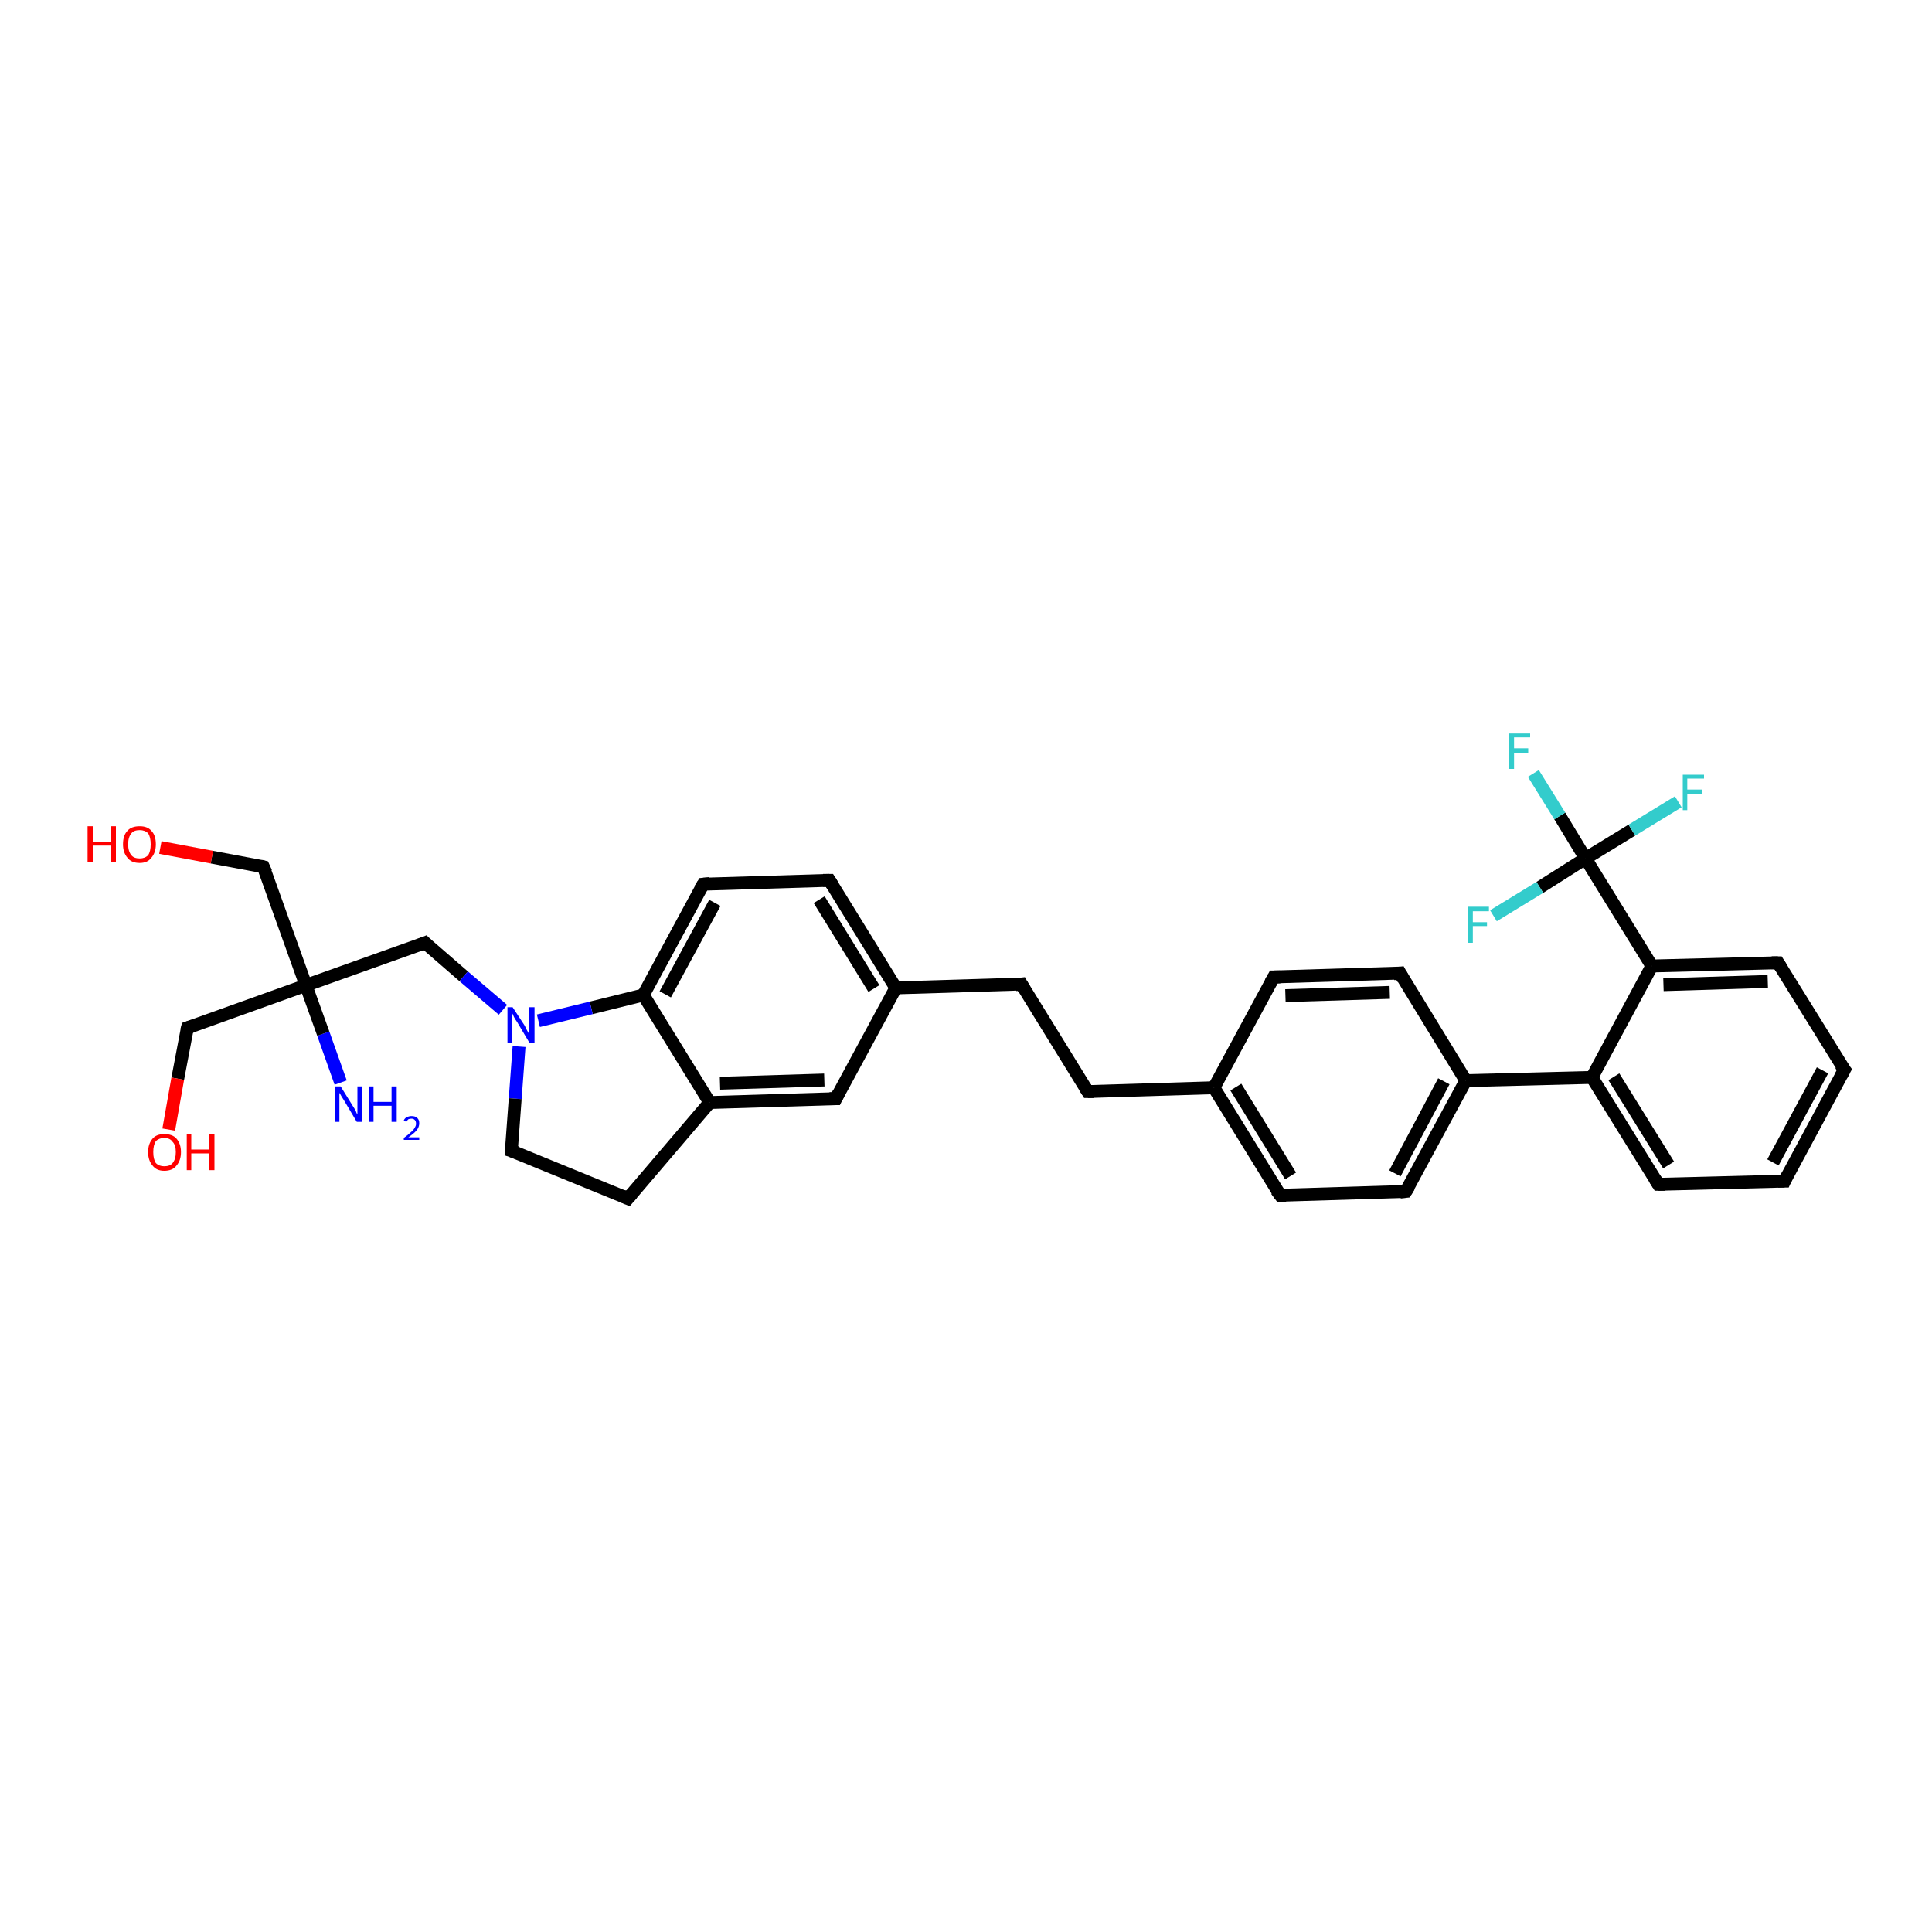 <?xml version='1.0' encoding='iso-8859-1'?>
<svg version='1.1' baseProfile='full'
              xmlns='http://www.w3.org/2000/svg'
                      xmlns:rdkit='http://www.rdkit.org/xml'
                      xmlns:xlink='http://www.w3.org/1999/xlink'
                  xml:space='preserve'
width='300px' height='300px' viewBox='0 0 300 300'>
<!-- END OF HEADER -->
<rect style='opacity:1.0;fill:#FFFFFF;stroke:none' width='300.0' height='300.0' x='0.0' y='0.0'> </rect>
<path class='bond-0 atom-0 atom-1' d='M 52.9,168.1 L 50.2,160.5' style='fill:none;fill-rule:evenodd;stroke:#0000FF;stroke-width:2.0px;stroke-linecap:butt;stroke-linejoin:miter;stroke-opacity:1' />
<path class='bond-0 atom-0 atom-1' d='M 50.2,160.5 L 47.5,153.0' style='fill:none;fill-rule:evenodd;stroke:#000000;stroke-width:2.0px;stroke-linecap:butt;stroke-linejoin:miter;stroke-opacity:1' />
<path class='bond-1 atom-1 atom-2' d='M 47.5,153.0 L 29.1,159.6' style='fill:none;fill-rule:evenodd;stroke:#000000;stroke-width:2.0px;stroke-linecap:butt;stroke-linejoin:miter;stroke-opacity:1' />
<path class='bond-2 atom-2 atom-3' d='M 29.1,159.6 L 27.6,167.5' style='fill:none;fill-rule:evenodd;stroke:#000000;stroke-width:2.0px;stroke-linecap:butt;stroke-linejoin:miter;stroke-opacity:1' />
<path class='bond-2 atom-2 atom-3' d='M 27.6,167.5 L 26.2,175.4' style='fill:none;fill-rule:evenodd;stroke:#FF0000;stroke-width:2.0px;stroke-linecap:butt;stroke-linejoin:miter;stroke-opacity:1' />
<path class='bond-3 atom-1 atom-4' d='M 47.5,153.0 L 40.9,134.6' style='fill:none;fill-rule:evenodd;stroke:#000000;stroke-width:2.0px;stroke-linecap:butt;stroke-linejoin:miter;stroke-opacity:1' />
<path class='bond-4 atom-4 atom-5' d='M 40.9,134.6 L 32.9,133.1' style='fill:none;fill-rule:evenodd;stroke:#000000;stroke-width:2.0px;stroke-linecap:butt;stroke-linejoin:miter;stroke-opacity:1' />
<path class='bond-4 atom-4 atom-5' d='M 32.9,133.1 L 24.9,131.6' style='fill:none;fill-rule:evenodd;stroke:#FF0000;stroke-width:2.0px;stroke-linecap:butt;stroke-linejoin:miter;stroke-opacity:1' />
<path class='bond-5 atom-1 atom-6' d='M 47.5,153.0 L 66.0,146.4' style='fill:none;fill-rule:evenodd;stroke:#000000;stroke-width:2.0px;stroke-linecap:butt;stroke-linejoin:miter;stroke-opacity:1' />
<path class='bond-6 atom-6 atom-7' d='M 66.0,146.4 L 72.0,151.6' style='fill:none;fill-rule:evenodd;stroke:#000000;stroke-width:2.0px;stroke-linecap:butt;stroke-linejoin:miter;stroke-opacity:1' />
<path class='bond-6 atom-6 atom-7' d='M 72.0,151.6 L 78.1,156.8' style='fill:none;fill-rule:evenodd;stroke:#0000FF;stroke-width:2.0px;stroke-linecap:butt;stroke-linejoin:miter;stroke-opacity:1' />
<path class='bond-7 atom-7 atom-8' d='M 80.6,162.5 L 80.0,170.6' style='fill:none;fill-rule:evenodd;stroke:#0000FF;stroke-width:2.0px;stroke-linecap:butt;stroke-linejoin:miter;stroke-opacity:1' />
<path class='bond-7 atom-7 atom-8' d='M 80.0,170.6 L 79.4,178.7' style='fill:none;fill-rule:evenodd;stroke:#000000;stroke-width:2.0px;stroke-linecap:butt;stroke-linejoin:miter;stroke-opacity:1' />
<path class='bond-8 atom-8 atom-9' d='M 79.4,178.7 L 97.5,186.1' style='fill:none;fill-rule:evenodd;stroke:#000000;stroke-width:2.0px;stroke-linecap:butt;stroke-linejoin:miter;stroke-opacity:1' />
<path class='bond-9 atom-9 atom-10' d='M 97.5,186.1 L 110.2,171.2' style='fill:none;fill-rule:evenodd;stroke:#000000;stroke-width:2.0px;stroke-linecap:butt;stroke-linejoin:miter;stroke-opacity:1' />
<path class='bond-10 atom-10 atom-11' d='M 110.2,171.2 L 129.8,170.6' style='fill:none;fill-rule:evenodd;stroke:#000000;stroke-width:2.0px;stroke-linecap:butt;stroke-linejoin:miter;stroke-opacity:1' />
<path class='bond-10 atom-10 atom-11' d='M 111.8,168.2 L 128.0,167.7' style='fill:none;fill-rule:evenodd;stroke:#000000;stroke-width:2.0px;stroke-linecap:butt;stroke-linejoin:miter;stroke-opacity:1' />
<path class='bond-11 atom-11 atom-12' d='M 129.8,170.6 L 139.1,153.4' style='fill:none;fill-rule:evenodd;stroke:#000000;stroke-width:2.0px;stroke-linecap:butt;stroke-linejoin:miter;stroke-opacity:1' />
<path class='bond-12 atom-12 atom-13' d='M 139.1,153.4 L 158.6,152.8' style='fill:none;fill-rule:evenodd;stroke:#000000;stroke-width:2.0px;stroke-linecap:butt;stroke-linejoin:miter;stroke-opacity:1' />
<path class='bond-13 atom-13 atom-14' d='M 158.6,152.8 L 168.9,169.5' style='fill:none;fill-rule:evenodd;stroke:#000000;stroke-width:2.0px;stroke-linecap:butt;stroke-linejoin:miter;stroke-opacity:1' />
<path class='bond-14 atom-14 atom-15' d='M 168.9,169.5 L 188.5,168.9' style='fill:none;fill-rule:evenodd;stroke:#000000;stroke-width:2.0px;stroke-linecap:butt;stroke-linejoin:miter;stroke-opacity:1' />
<path class='bond-15 atom-15 atom-16' d='M 188.5,168.9 L 198.8,185.6' style='fill:none;fill-rule:evenodd;stroke:#000000;stroke-width:2.0px;stroke-linecap:butt;stroke-linejoin:miter;stroke-opacity:1' />
<path class='bond-15 atom-15 atom-16' d='M 191.9,168.8 L 200.4,182.6' style='fill:none;fill-rule:evenodd;stroke:#000000;stroke-width:2.0px;stroke-linecap:butt;stroke-linejoin:miter;stroke-opacity:1' />
<path class='bond-16 atom-16 atom-17' d='M 198.8,185.6 L 218.3,185.0' style='fill:none;fill-rule:evenodd;stroke:#000000;stroke-width:2.0px;stroke-linecap:butt;stroke-linejoin:miter;stroke-opacity:1' />
<path class='bond-17 atom-17 atom-18' d='M 218.3,185.0 L 227.6,167.8' style='fill:none;fill-rule:evenodd;stroke:#000000;stroke-width:2.0px;stroke-linecap:butt;stroke-linejoin:miter;stroke-opacity:1' />
<path class='bond-17 atom-17 atom-18' d='M 216.6,182.2 L 224.2,167.9' style='fill:none;fill-rule:evenodd;stroke:#000000;stroke-width:2.0px;stroke-linecap:butt;stroke-linejoin:miter;stroke-opacity:1' />
<path class='bond-18 atom-18 atom-19' d='M 227.6,167.8 L 217.4,151.1' style='fill:none;fill-rule:evenodd;stroke:#000000;stroke-width:2.0px;stroke-linecap:butt;stroke-linejoin:miter;stroke-opacity:1' />
<path class='bond-19 atom-19 atom-20' d='M 217.4,151.1 L 197.8,151.7' style='fill:none;fill-rule:evenodd;stroke:#000000;stroke-width:2.0px;stroke-linecap:butt;stroke-linejoin:miter;stroke-opacity:1' />
<path class='bond-19 atom-19 atom-20' d='M 215.8,154.1 L 199.6,154.6' style='fill:none;fill-rule:evenodd;stroke:#000000;stroke-width:2.0px;stroke-linecap:butt;stroke-linejoin:miter;stroke-opacity:1' />
<path class='bond-20 atom-18 atom-21' d='M 227.6,167.8 L 247.2,167.3' style='fill:none;fill-rule:evenodd;stroke:#000000;stroke-width:2.0px;stroke-linecap:butt;stroke-linejoin:miter;stroke-opacity:1' />
<path class='bond-21 atom-21 atom-22' d='M 247.2,167.3 L 257.5,183.9' style='fill:none;fill-rule:evenodd;stroke:#000000;stroke-width:2.0px;stroke-linecap:butt;stroke-linejoin:miter;stroke-opacity:1' />
<path class='bond-21 atom-21 atom-22' d='M 250.6,167.2 L 259.1,180.9' style='fill:none;fill-rule:evenodd;stroke:#000000;stroke-width:2.0px;stroke-linecap:butt;stroke-linejoin:miter;stroke-opacity:1' />
<path class='bond-22 atom-22 atom-23' d='M 257.5,183.9 L 277.1,183.4' style='fill:none;fill-rule:evenodd;stroke:#000000;stroke-width:2.0px;stroke-linecap:butt;stroke-linejoin:miter;stroke-opacity:1' />
<path class='bond-23 atom-23 atom-24' d='M 277.1,183.4 L 286.4,166.1' style='fill:none;fill-rule:evenodd;stroke:#000000;stroke-width:2.0px;stroke-linecap:butt;stroke-linejoin:miter;stroke-opacity:1' />
<path class='bond-23 atom-23 atom-24' d='M 275.3,180.5 L 283.0,166.2' style='fill:none;fill-rule:evenodd;stroke:#000000;stroke-width:2.0px;stroke-linecap:butt;stroke-linejoin:miter;stroke-opacity:1' />
<path class='bond-24 atom-24 atom-25' d='M 286.4,166.1 L 276.1,149.5' style='fill:none;fill-rule:evenodd;stroke:#000000;stroke-width:2.0px;stroke-linecap:butt;stroke-linejoin:miter;stroke-opacity:1' />
<path class='bond-25 atom-25 atom-26' d='M 276.1,149.5 L 256.5,150.0' style='fill:none;fill-rule:evenodd;stroke:#000000;stroke-width:2.0px;stroke-linecap:butt;stroke-linejoin:miter;stroke-opacity:1' />
<path class='bond-25 atom-25 atom-26' d='M 274.5,152.4 L 258.3,152.9' style='fill:none;fill-rule:evenodd;stroke:#000000;stroke-width:2.0px;stroke-linecap:butt;stroke-linejoin:miter;stroke-opacity:1' />
<path class='bond-26 atom-26 atom-27' d='M 256.5,150.0 L 246.2,133.3' style='fill:none;fill-rule:evenodd;stroke:#000000;stroke-width:2.0px;stroke-linecap:butt;stroke-linejoin:miter;stroke-opacity:1' />
<path class='bond-27 atom-27 atom-28' d='M 246.2,133.3 L 242.2,126.7' style='fill:none;fill-rule:evenodd;stroke:#000000;stroke-width:2.0px;stroke-linecap:butt;stroke-linejoin:miter;stroke-opacity:1' />
<path class='bond-27 atom-27 atom-28' d='M 242.2,126.7 L 238.1,120.1' style='fill:none;fill-rule:evenodd;stroke:#33CCCC;stroke-width:2.0px;stroke-linecap:butt;stroke-linejoin:miter;stroke-opacity:1' />
<path class='bond-28 atom-27 atom-29' d='M 246.2,133.3 L 253.4,128.9' style='fill:none;fill-rule:evenodd;stroke:#000000;stroke-width:2.0px;stroke-linecap:butt;stroke-linejoin:miter;stroke-opacity:1' />
<path class='bond-28 atom-27 atom-29' d='M 253.4,128.9 L 260.6,124.5' style='fill:none;fill-rule:evenodd;stroke:#33CCCC;stroke-width:2.0px;stroke-linecap:butt;stroke-linejoin:miter;stroke-opacity:1' />
<path class='bond-29 atom-27 atom-30' d='M 246.2,133.3 L 239.1,137.8' style='fill:none;fill-rule:evenodd;stroke:#000000;stroke-width:2.0px;stroke-linecap:butt;stroke-linejoin:miter;stroke-opacity:1' />
<path class='bond-29 atom-27 atom-30' d='M 239.1,137.8 L 231.9,142.2' style='fill:none;fill-rule:evenodd;stroke:#33CCCC;stroke-width:2.0px;stroke-linecap:butt;stroke-linejoin:miter;stroke-opacity:1' />
<path class='bond-30 atom-12 atom-31' d='M 139.1,153.4 L 128.8,136.7' style='fill:none;fill-rule:evenodd;stroke:#000000;stroke-width:2.0px;stroke-linecap:butt;stroke-linejoin:miter;stroke-opacity:1' />
<path class='bond-30 atom-12 atom-31' d='M 135.7,153.5 L 127.2,139.7' style='fill:none;fill-rule:evenodd;stroke:#000000;stroke-width:2.0px;stroke-linecap:butt;stroke-linejoin:miter;stroke-opacity:1' />
<path class='bond-31 atom-31 atom-32' d='M 128.8,136.7 L 109.2,137.3' style='fill:none;fill-rule:evenodd;stroke:#000000;stroke-width:2.0px;stroke-linecap:butt;stroke-linejoin:miter;stroke-opacity:1' />
<path class='bond-32 atom-32 atom-33' d='M 109.2,137.3 L 99.9,154.5' style='fill:none;fill-rule:evenodd;stroke:#000000;stroke-width:2.0px;stroke-linecap:butt;stroke-linejoin:miter;stroke-opacity:1' />
<path class='bond-32 atom-32 atom-33' d='M 111.0,140.2 L 103.3,154.4' style='fill:none;fill-rule:evenodd;stroke:#000000;stroke-width:2.0px;stroke-linecap:butt;stroke-linejoin:miter;stroke-opacity:1' />
<path class='bond-33 atom-33 atom-7' d='M 99.9,154.5 L 91.8,156.5' style='fill:none;fill-rule:evenodd;stroke:#000000;stroke-width:2.0px;stroke-linecap:butt;stroke-linejoin:miter;stroke-opacity:1' />
<path class='bond-33 atom-33 atom-7' d='M 91.8,156.5 L 83.6,158.5' style='fill:none;fill-rule:evenodd;stroke:#0000FF;stroke-width:2.0px;stroke-linecap:butt;stroke-linejoin:miter;stroke-opacity:1' />
<path class='bond-34 atom-33 atom-10' d='M 99.9,154.5 L 110.2,171.2' style='fill:none;fill-rule:evenodd;stroke:#000000;stroke-width:2.0px;stroke-linecap:butt;stroke-linejoin:miter;stroke-opacity:1' />
<path class='bond-35 atom-20 atom-15' d='M 197.8,151.7 L 188.5,168.9' style='fill:none;fill-rule:evenodd;stroke:#000000;stroke-width:2.0px;stroke-linecap:butt;stroke-linejoin:miter;stroke-opacity:1' />
<path class='bond-36 atom-26 atom-21' d='M 256.5,150.0 L 247.2,167.3' style='fill:none;fill-rule:evenodd;stroke:#000000;stroke-width:2.0px;stroke-linecap:butt;stroke-linejoin:miter;stroke-opacity:1' />
<path d='M 30.0,159.3 L 29.1,159.6 L 29.0,160.0' style='fill:none;stroke:#000000;stroke-width:2.0px;stroke-linecap:butt;stroke-linejoin:miter;stroke-opacity:1;' />
<path d='M 41.3,135.5 L 40.9,134.6 L 40.5,134.5' style='fill:none;stroke:#000000;stroke-width:2.0px;stroke-linecap:butt;stroke-linejoin:miter;stroke-opacity:1;' />
<path d='M 65.0,146.8 L 66.0,146.4 L 66.3,146.7' style='fill:none;stroke:#000000;stroke-width:2.0px;stroke-linecap:butt;stroke-linejoin:miter;stroke-opacity:1;' />
<path d='M 79.4,178.2 L 79.4,178.7 L 80.3,179.0' style='fill:none;stroke:#000000;stroke-width:2.0px;stroke-linecap:butt;stroke-linejoin:miter;stroke-opacity:1;' />
<path d='M 96.6,185.7 L 97.5,186.1 L 98.1,185.4' style='fill:none;stroke:#000000;stroke-width:2.0px;stroke-linecap:butt;stroke-linejoin:miter;stroke-opacity:1;' />
<path d='M 128.8,170.6 L 129.8,170.6 L 130.2,169.8' style='fill:none;stroke:#000000;stroke-width:2.0px;stroke-linecap:butt;stroke-linejoin:miter;stroke-opacity:1;' />
<path d='M 157.7,152.9 L 158.6,152.8 L 159.1,153.7' style='fill:none;stroke:#000000;stroke-width:2.0px;stroke-linecap:butt;stroke-linejoin:miter;stroke-opacity:1;' />
<path d='M 168.4,168.7 L 168.9,169.5 L 169.9,169.5' style='fill:none;stroke:#000000;stroke-width:2.0px;stroke-linecap:butt;stroke-linejoin:miter;stroke-opacity:1;' />
<path d='M 198.2,184.8 L 198.8,185.6 L 199.7,185.6' style='fill:none;stroke:#000000;stroke-width:2.0px;stroke-linecap:butt;stroke-linejoin:miter;stroke-opacity:1;' />
<path d='M 217.4,185.1 L 218.3,185.0 L 218.8,184.2' style='fill:none;stroke:#000000;stroke-width:2.0px;stroke-linecap:butt;stroke-linejoin:miter;stroke-opacity:1;' />
<path d='M 217.9,152.0 L 217.4,151.1 L 216.4,151.2' style='fill:none;stroke:#000000;stroke-width:2.0px;stroke-linecap:butt;stroke-linejoin:miter;stroke-opacity:1;' />
<path d='M 198.8,151.7 L 197.8,151.7 L 197.3,152.6' style='fill:none;stroke:#000000;stroke-width:2.0px;stroke-linecap:butt;stroke-linejoin:miter;stroke-opacity:1;' />
<path d='M 257.0,183.1 L 257.5,183.9 L 258.5,183.9' style='fill:none;stroke:#000000;stroke-width:2.0px;stroke-linecap:butt;stroke-linejoin:miter;stroke-opacity:1;' />
<path d='M 276.1,183.4 L 277.1,183.4 L 277.5,182.5' style='fill:none;stroke:#000000;stroke-width:2.0px;stroke-linecap:butt;stroke-linejoin:miter;stroke-opacity:1;' />
<path d='M 285.9,167.0 L 286.4,166.1 L 285.8,165.3' style='fill:none;stroke:#000000;stroke-width:2.0px;stroke-linecap:butt;stroke-linejoin:miter;stroke-opacity:1;' />
<path d='M 276.6,150.3 L 276.1,149.5 L 275.1,149.5' style='fill:none;stroke:#000000;stroke-width:2.0px;stroke-linecap:butt;stroke-linejoin:miter;stroke-opacity:1;' />
<path d='M 129.3,137.5 L 128.8,136.7 L 127.8,136.7' style='fill:none;stroke:#000000;stroke-width:2.0px;stroke-linecap:butt;stroke-linejoin:miter;stroke-opacity:1;' />
<path d='M 110.2,137.2 L 109.2,137.3 L 108.7,138.1' style='fill:none;stroke:#000000;stroke-width:2.0px;stroke-linecap:butt;stroke-linejoin:miter;stroke-opacity:1;' />
<path class='atom-0' d='M 52.9 168.7
L 54.7 171.6
Q 54.9 171.9, 55.2 172.4
Q 55.4 173.0, 55.5 173.0
L 55.5 168.7
L 56.2 168.7
L 56.2 174.2
L 55.4 174.2
L 53.5 171.0
Q 53.3 170.7, 53.0 170.2
Q 52.8 169.8, 52.7 169.7
L 52.7 174.2
L 52.0 174.2
L 52.0 168.7
L 52.9 168.7
' fill='#0000FF'/>
<path class='atom-0' d='M 57.3 168.7
L 58.0 168.7
L 58.0 171.1
L 60.8 171.1
L 60.8 168.7
L 61.6 168.7
L 61.6 174.2
L 60.8 174.2
L 60.8 171.7
L 58.0 171.7
L 58.0 174.2
L 57.3 174.2
L 57.3 168.7
' fill='#0000FF'/>
<path class='atom-0' d='M 62.7 174.0
Q 62.8 173.7, 63.1 173.5
Q 63.5 173.3, 63.9 173.3
Q 64.5 173.3, 64.8 173.6
Q 65.1 173.9, 65.1 174.4
Q 65.1 175.0, 64.7 175.5
Q 64.3 176.0, 63.4 176.6
L 65.1 176.6
L 65.1 177.0
L 62.7 177.0
L 62.7 176.7
Q 63.4 176.2, 63.8 175.8
Q 64.2 175.5, 64.4 175.1
Q 64.6 174.8, 64.6 174.5
Q 64.6 174.1, 64.4 173.9
Q 64.2 173.7, 63.9 173.7
Q 63.6 173.7, 63.4 173.8
Q 63.2 174.0, 63.1 174.2
L 62.7 174.0
' fill='#0000FF'/>
<path class='atom-3' d='M 23.0 178.9
Q 23.0 177.6, 23.7 176.8
Q 24.3 176.1, 25.5 176.1
Q 26.8 176.1, 27.4 176.8
Q 28.1 177.6, 28.1 178.9
Q 28.1 180.2, 27.4 181.0
Q 26.8 181.8, 25.5 181.8
Q 24.3 181.8, 23.7 181.0
Q 23.0 180.2, 23.0 178.9
M 25.5 181.1
Q 26.4 181.1, 26.8 180.6
Q 27.3 180.0, 27.3 178.9
Q 27.3 177.8, 26.8 177.3
Q 26.4 176.7, 25.5 176.7
Q 24.7 176.7, 24.2 177.2
Q 23.8 177.8, 23.8 178.9
Q 23.8 180.0, 24.2 180.6
Q 24.7 181.1, 25.5 181.1
' fill='#FF0000'/>
<path class='atom-3' d='M 29.0 176.1
L 29.7 176.1
L 29.7 178.5
L 32.5 178.5
L 32.5 176.1
L 33.3 176.1
L 33.3 181.7
L 32.5 181.7
L 32.5 179.1
L 29.7 179.1
L 29.7 181.7
L 29.0 181.7
L 29.0 176.1
' fill='#FF0000'/>
<path class='atom-5' d='M 13.6 128.3
L 14.4 128.3
L 14.4 130.7
L 17.2 130.7
L 17.2 128.3
L 18.0 128.3
L 18.0 133.9
L 17.2 133.9
L 17.2 131.3
L 14.4 131.3
L 14.4 133.9
L 13.6 133.9
L 13.6 128.3
' fill='#FF0000'/>
<path class='atom-5' d='M 19.1 131.1
Q 19.1 129.7, 19.8 129.0
Q 20.4 128.3, 21.7 128.3
Q 22.9 128.3, 23.5 129.0
Q 24.2 129.7, 24.2 131.1
Q 24.2 132.4, 23.5 133.2
Q 22.9 134.0, 21.7 134.0
Q 20.4 134.0, 19.8 133.2
Q 19.1 132.4, 19.1 131.1
M 21.7 133.3
Q 22.5 133.3, 23.0 132.8
Q 23.4 132.2, 23.4 131.1
Q 23.4 130.0, 23.0 129.4
Q 22.5 128.9, 21.7 128.9
Q 20.8 128.9, 20.4 129.4
Q 19.9 130.0, 19.9 131.1
Q 19.9 132.2, 20.4 132.8
Q 20.8 133.3, 21.7 133.3
' fill='#FF0000'/>
<path class='atom-7' d='M 79.6 156.4
L 81.5 159.3
Q 81.6 159.6, 81.9 160.1
Q 82.2 160.6, 82.2 160.7
L 82.2 156.4
L 83.0 156.4
L 83.0 161.9
L 82.2 161.9
L 80.3 158.7
Q 80.0 158.3, 79.8 157.9
Q 79.6 157.4, 79.5 157.3
L 79.5 161.9
L 78.8 161.9
L 78.8 156.4
L 79.6 156.4
' fill='#0000FF'/>
<path class='atom-28' d='M 234.3 113.9
L 237.6 113.9
L 237.6 114.5
L 235.1 114.5
L 235.1 116.2
L 237.3 116.2
L 237.3 116.9
L 235.1 116.9
L 235.1 119.4
L 234.3 119.4
L 234.3 113.9
' fill='#33CCCC'/>
<path class='atom-29' d='M 261.3 120.3
L 264.6 120.3
L 264.6 120.9
L 262.0 120.9
L 262.0 122.6
L 264.3 122.6
L 264.3 123.3
L 262.0 123.3
L 262.0 125.8
L 261.3 125.8
L 261.3 120.3
' fill='#33CCCC'/>
<path class='atom-30' d='M 227.9 140.8
L 231.2 140.8
L 231.2 141.5
L 228.7 141.5
L 228.7 143.2
L 230.9 143.2
L 230.9 143.8
L 228.7 143.8
L 228.7 146.4
L 227.9 146.4
L 227.9 140.8
' fill='#33CCCC'/>
</svg>
